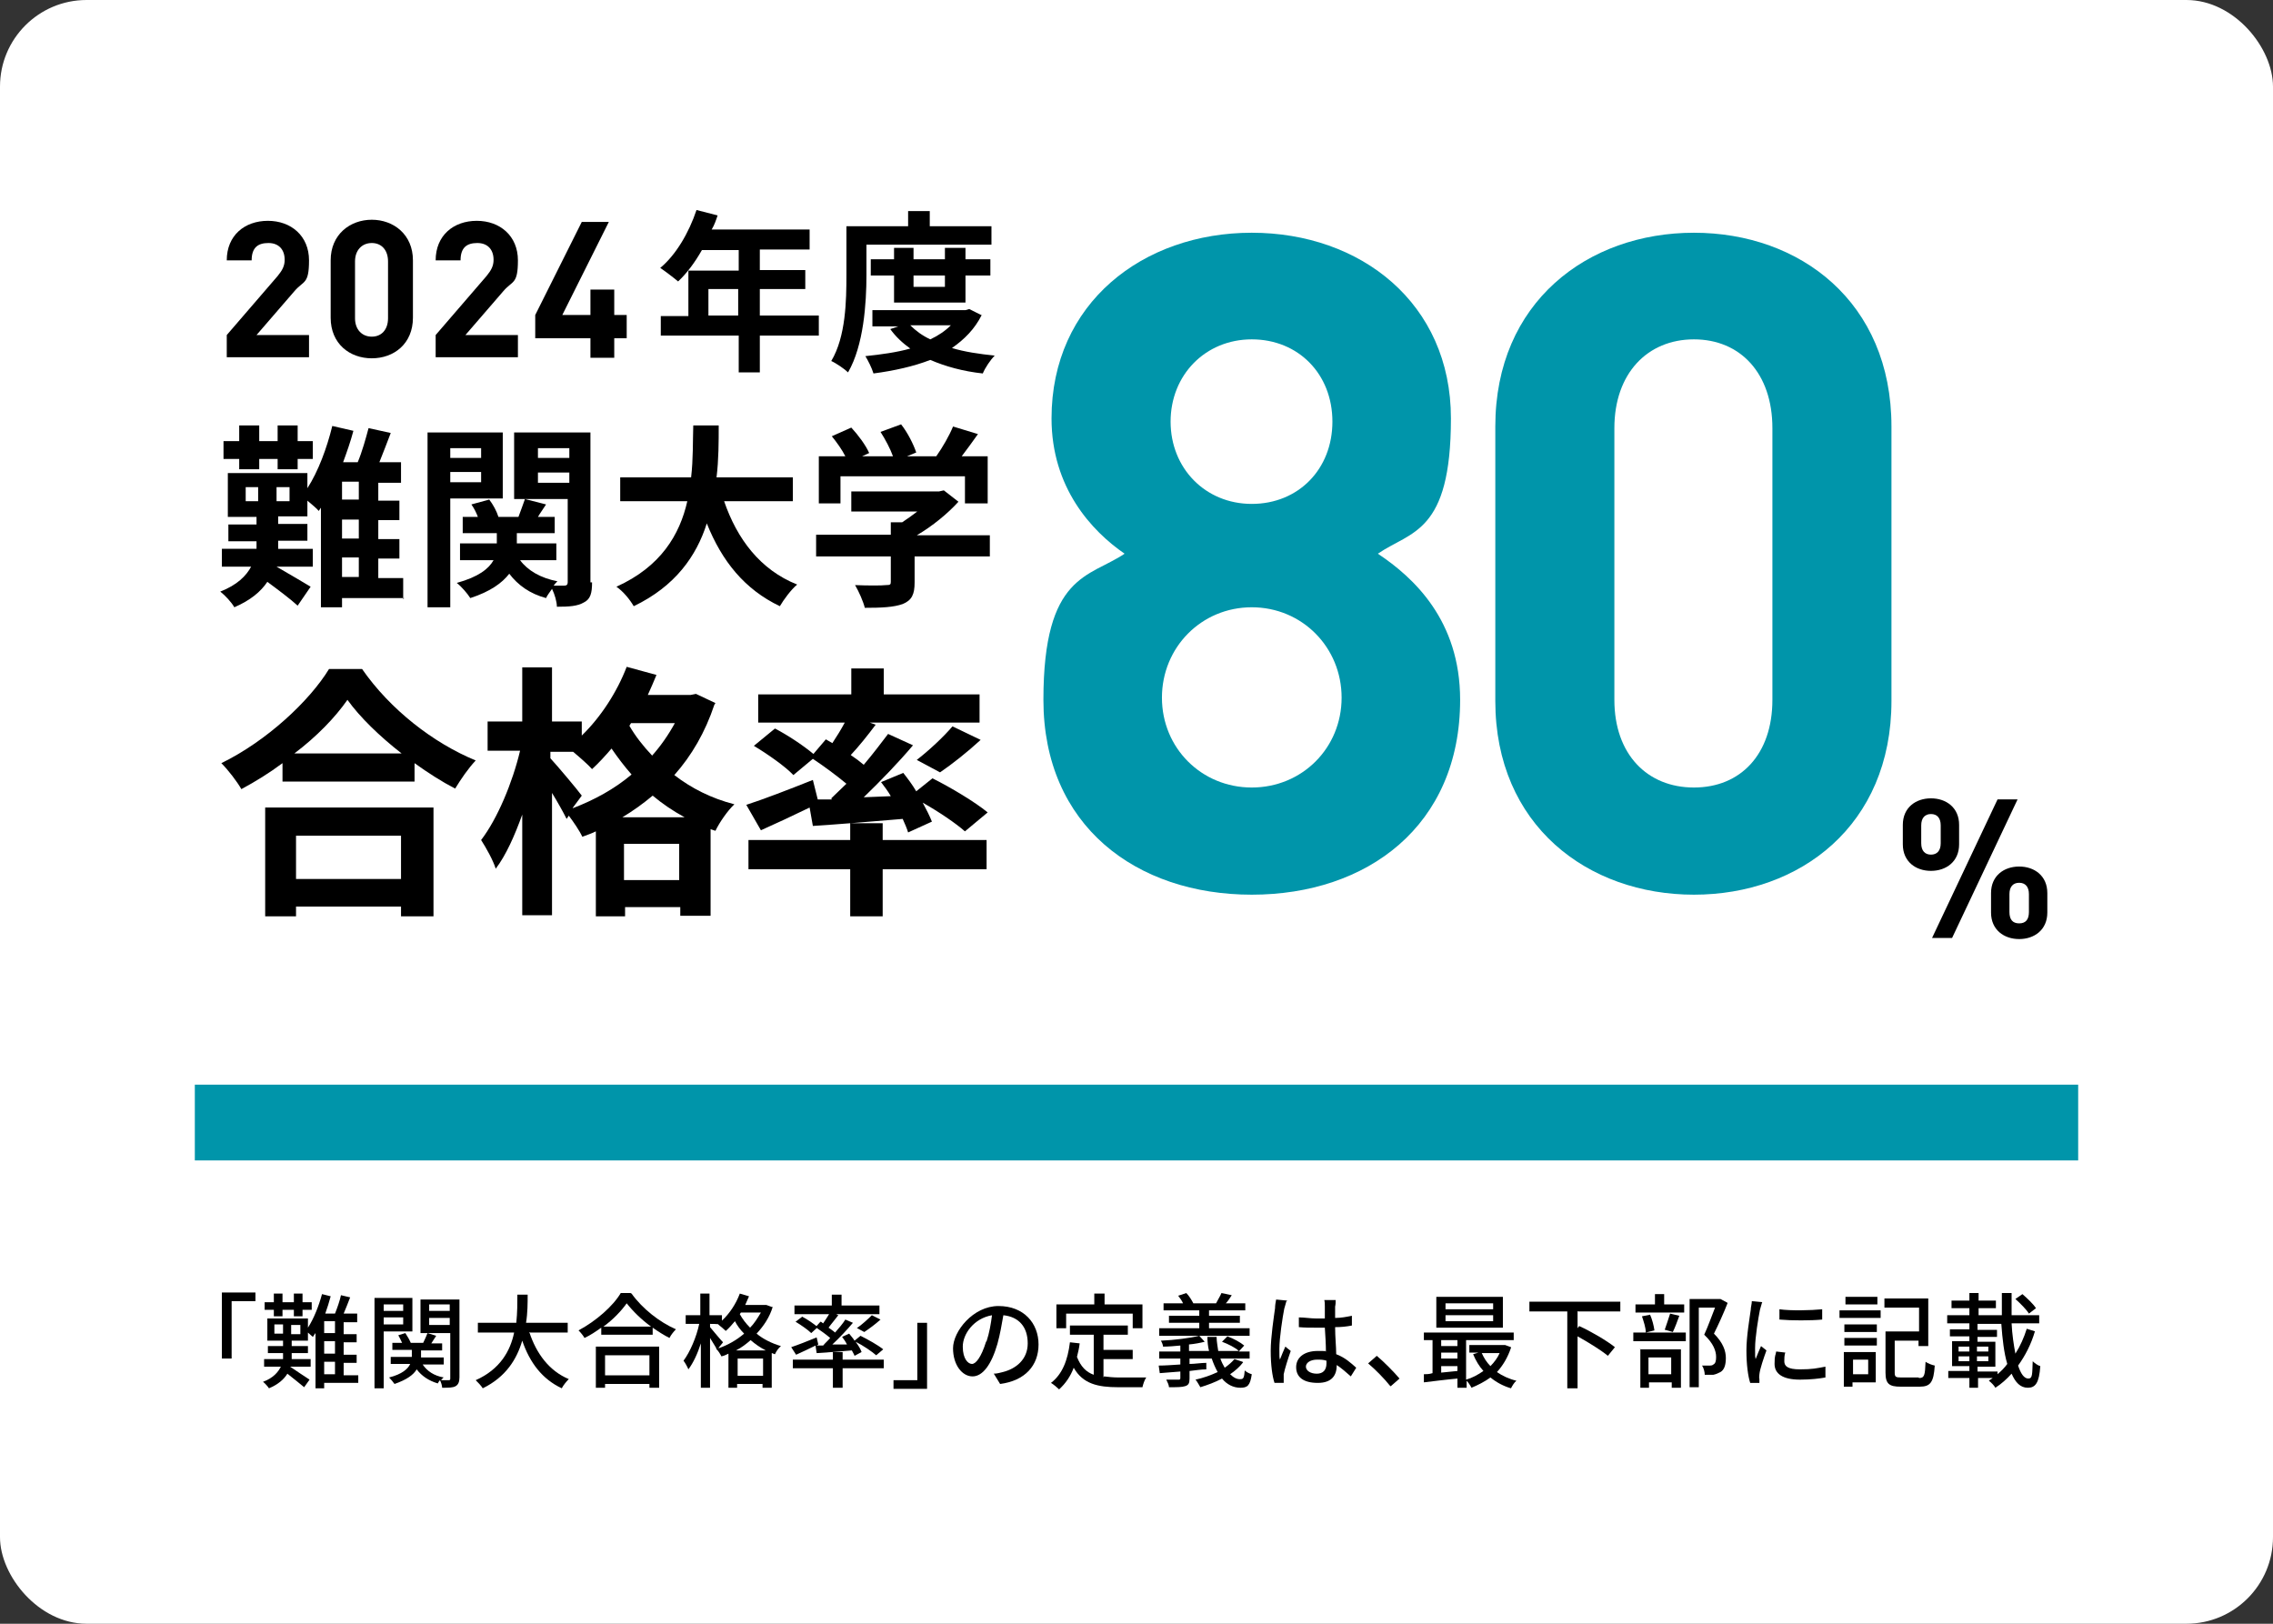 <?xml version="1.0" encoding="UTF-8"?>
<svg xmlns="http://www.w3.org/2000/svg" version="1.1" viewBox="0 0 420 300">
  <rect x="0" y="0" width="420" height="300" fill="#333333" stroke="none"/>
  <defs>
    <style>
      .cls-1 {
        fill: #fff;
      }

      .cls-2 {
        fill: #0095aa;
      }
    </style>
  </defs>
  <!-- Generator: Adobe Illustrator 28.6.0, SVG Export Plug-In . SVG Version: 1.2.0 Build 709)  -->
  <g>
    <g id="_レイヤー_1" data-name="レイヤー_1">
      <rect class="cls-1" width="420" height="300" rx="16" ry="16"/>
      <rect class="cls-2" x="36" y="200.4" width="348" height="14"/>
      <g>
        <g>
          <path d="M41.9,66v-4.1l9.4-10.9c.9-1.1,1.3-1.9,1.3-3,0-1.9-1.1-3.1-3-3.1s-3.1.8-3.1,3.2h-4.6c0-4.6,3.3-7.3,7.6-7.3s7.6,2.8,7.6,7.3-1,3.7-2.7,5.7l-7,8.1h9.7v4.1h-15.2Z"/>
          <path d="M68.7,66.2c-4.1,0-7.6-2.7-7.6-7.5v-10.6c0-4.8,3.6-7.5,7.6-7.5s7.6,2.7,7.6,7.5v10.6c0,4.8-3.5,7.5-7.6,7.5ZM71.7,48.3c0-2.1-1.2-3.4-3-3.4s-3.1,1.3-3.1,3.4v10.5c0,2.1,1.3,3.4,3.1,3.4s3-1.3,3-3.4v-10.5Z"/>
          <path d="M80.5,66v-4.1l9.4-10.9c.9-1.1,1.3-1.9,1.3-3,0-1.9-1.1-3.1-3-3.1s-3.1.8-3.1,3.2h-4.6c0-4.6,3.3-7.3,7.6-7.3s7.6,2.8,7.6,7.3-1,3.7-2.7,5.7l-7,8.1h9.7v4.1h-15.2Z"/>
          <path d="M113.5,62.5v3.6h-4.4v-3.6h-10.2v-4.3l8.6-17.2h5l-8.6,17.2h5.2v-4.7h4.4v4.7h2.3v4.3h-2.3Z"/>
          <path d="M151.3,62h-10.9v6.8h-3.9v-6.8h-14.4v-3.6h5.1v-8.4h9.3v-3.8h-6.8c-1.3,2.3-2.8,4.3-4.4,5.8-.7-.6-2.4-1.9-3.3-2.5,2.9-2.4,5.3-6.5,6.7-10.7l3.9,1c-.3.9-.6,1.8-1.1,2.6h18.1v3.7h-9.2v3.8h8.4v3.5h-8.4v4.9h10.9v3.6ZM136.4,58.3v-4.9h-5.5v4.9h5.5Z"/>
          <path d="M160.1,50.8c0,5.2-.5,13-3.4,18-.6-.6-2.2-1.7-3.1-2.1,2.7-4.5,2.8-11.2,2.8-15.9v-9h11.4v-2.8h4v2.8h11.4v3.4h-23.1v5.6ZM181.4,58.2c-1.3,2.6-3.2,4.5-5.5,6.1,2.3.7,5,1.1,7.9,1.4-.8.8-1.8,2.3-2.2,3.3-3.7-.4-6.9-1.3-9.7-2.5-3.1,1.2-6.7,2-10.5,2.5-.3-1-1-2.4-1.5-3.2,2.9-.3,5.8-.7,8.3-1.4-1.4-1-2.7-2.2-3.7-3.6l1.5-.5h-4.8v-3h17.2l.7-.2,2.4,1.2ZM165.2,55.9v-5h-4.3v-3h4.3v-2.1h3.6v2.1h5.8v-2.1h3.8v2.1h4.6v3h-4.6v5h-13.2ZM168.2,60.1c1,1,2.2,1.9,3.7,2.6,1.5-.7,2.8-1.6,3.8-2.6h-7.6ZM168.8,50.9v2.1h5.8v-2.1h-5.8Z"/>
          <path d="M74.7,110.5h-11.5v1.7h-3.9v-18.4l-.4.6c-.4-.5-1.3-1.2-2.1-1.9v2.9h-5.4v1.4h5.4v3.1h-5.4c0,.6,0,1,0,1.5h6.4v3.3h-6.7c2.1,1.2,5.3,3.1,6.3,3.7l-2.4,3.5c-1.3-1.2-3.7-3-5.6-4.4-1.2,1.8-3.1,3.4-6.1,4.7-.5-.9-1.7-2.2-2.6-2.9,3.1-1.2,4.8-2.9,5.7-4.6h-5.4v-3.3h6.4c0-.5,0-1,0-1.4h0c0,0-5.2,0-5.2,0v-3.1h5.2v-1.4h-5.3v-8.1h14.7v2.8c2-3.1,3.6-7.4,4.6-11.5l3.9.9c-.5,1.9-1.2,3.9-1.9,5.8h2.7c.8-1.9,1.5-4.4,2-6.3l4.1.9c-.7,1.8-1.4,3.7-2.1,5.4h4v3.8h-4.2v3.3h3.9v3.6h-3.9v3.5h3.9v3.6h-3.9v3.6h4.6v3.9ZM44.2,84.8h-2.9v-3.3h2.9v-2.9h3.7v2.9h3.4v-2.9h3.7v2.9h2.8v3.3h-2.8v1.9h-3.7v-1.9h-3.4v1.9h-3.7v-1.9ZM45.4,92.6h2.3v-2.6h-2.3v2.6ZM53.5,90h-2.4v2.6h2.4v-2.6ZM66.3,89h-3.1v3.3h3.1v-3.3ZM66.3,96h-3.1v3.5h3.1v-3.5ZM63.2,106.6h3.1v-3.6h-3.1v3.6Z"/>
          <path d="M83.2,92.1v20.1h-4.2v-32.3h13.9v12.2h-9.7ZM83.2,82.8v1.8h5.7v-1.8h-5.7ZM88.9,89.1v-1.9h-5.7v1.9h5.7ZM109.4,107.6c0,2-.3,3.1-1.5,3.7-1.2.7-2.7.8-5,.8,0-.9-.4-2.3-.9-3.3-.4.6-.9,1.2-1.1,1.7-3-.8-5.2-2.4-6.8-4.5-1.3,1.7-3.5,3.3-7.2,4.5-.5-.8-1.6-2.1-2.5-2.8,4-1.1,5.9-2.6,6.8-4.2h-6.2v-3.1h6.8v-1.9h-6.3v-3h2.8c-.3-.8-.7-1.6-1.2-2.3l3.3-.9c.7.9,1.4,2.2,1.7,3.2h3.7c.4-1.1.9-2.4,1.2-3.3l3.9,1c-.5.8-1.1,1.6-1.5,2.3h3.1v3h-7v1.9h7.3v3.1h-6.7c1.4,1.9,3.8,3.3,6.9,3.9-.2.2-.5.5-.7.8.9,0,1.7,0,2,0,.4,0,.6-.2.6-.6v-15.4h-9.9v-12.3h14.1v27.7ZM99.4,82.8v1.8h5.8v-1.8h-5.8ZM105.2,89.2v-1.9h-5.8v1.9h5.8Z"/>
          <path d="M133.8,92.6c2.4,7,6.7,12.7,13.5,15.4-1.1.9-2.5,2.8-3.2,4-6.5-3.1-10.7-8.3-13.5-15.3-1.9,6-5.8,11.6-13.5,15.3-.7-1.2-1.9-2.7-3.2-3.6,8.2-3.7,11.7-9.6,13.1-15.8h-12.4v-4.4h13.1c.4-3.4.3-6.7.4-9.6h4.7c0,3,0,6.3-.4,9.6h14.1v4.4h-12.7Z"/>
          <path d="M182.9,102.8h-13.9v4.8c0,2.2-.5,3.3-2.2,4-1.7.6-3.9.7-7,.7-.3-1.2-1.1-3-1.8-4.2,2.3.1,5,.1,5.7,0,.8,0,.9-.1.9-.6v-4.7h-13.8v-4h13.8v-2.3h2.1c.9-.6,1.9-1.3,2.8-2h-12.2v-3.7h16.2l.9-.2,2.7,2.1c-2,2.2-4.8,4.5-7.7,6.2h13.5v4ZM155.3,93h-4v-8.7h4.9c-.6-1.2-1.6-2.6-2.5-3.7l3.6-1.6c1.3,1.4,2.7,3.3,3.3,4.7l-1.3.6h5.7c-.5-1.4-1.4-3.1-2.3-4.5l3.8-1.4c1.2,1.5,2.3,3.7,2.8,5.2l-1.7.7h5.4c1.2-1.7,2.4-3.8,3.1-5.5l4.6,1.4c-1,1.4-2,2.8-3,4.1h4.8v8.7h-4.2v-5h-23v5Z"/>
          <path d="M66.9,123.6c5.2,7.5,13.2,13.7,21,16.9-1.4,1.5-2.7,3.4-3.8,5.2-2.5-1.3-5-2.9-7.5-4.7v3.4h-24.4v-3.4c-2.4,1.8-5,3.4-7.6,4.8-.8-1.4-2.4-3.5-3.7-4.8,8.4-4.1,16.3-11.5,19.9-17.4h6ZM49,149.2h31.1v20.1h-6v-1.8h-19.4v1.8h-5.7v-20.1ZM74.2,139.2c-4.1-3.2-7.7-6.7-10-9.9-2.3,3.3-5.7,6.8-9.8,9.9h19.8ZM54.7,154.4v8h19.4v-8h-19.4Z"/>
          <path d="M132,130.2c-1.7,5.1-4.2,9.4-7.4,13,3.1,2.4,6.8,4.3,11.1,5.4-1.2,1.1-2.8,3.4-3.5,4.9l-.9-.3v16h-5.6v-1.6h-10.2v1.7h-5.4v-15.7c-.8.4-1.7.7-2.5,1-.5-1.1-1.6-2.7-2.5-3.9l-.4.6c-.6-1.2-1.6-3-2.7-4.8v22.6h-5.5v-18.6c-1.4,3.9-3,7.5-4.9,10-.5-1.6-1.8-3.9-2.7-5.3,3-3.9,5.8-10.6,7.2-16.5h-6v-5.4h6.4v-10h5.5v10h5.5v2.6c3.5-3.4,6.5-8,8.3-12.7l5.5,1.5c-.5,1.2-1,2.4-1.6,3.7h7.9l1-.2,3.6,1.7ZM105.9,149.3c3.9-1.5,7.6-3.5,10.8-6.2-1.4-1.6-2.6-3.2-3.7-4.8-1.2,1.4-2.4,2.7-3.6,3.8-.7-.8-2.3-2.2-3.5-3.2h-4.2v1.2c1.3,1.4,5,5.8,5.8,6.9l-1.7,2.3ZM126.5,151c-2.2-1.2-4.1-2.5-5.9-4-1.8,1.5-3.6,2.8-5.6,4h11.5ZM125.5,162.6v-6.7h-10.2v6.7h10.2ZM116.6,133.6l-.3.5c1.1,1.9,2.5,3.7,4.2,5.5,1.6-1.8,3-3.8,4.2-6h-8Z"/>
          <path d="M153.6,147.5c.9-.9,1.9-1.8,2.8-2.7-1.8-1.5-4.1-3.2-6.2-4.6l-3.6,3c-1.5-1.6-4.8-3.9-7.3-5.4l3.9-3.2c2.3,1.2,5.2,3.1,7.1,4.7l2.3-2.7,1.2.7c.8-1.2,1.6-2.5,2.3-3.8h-16v-5.2h17.2v-4.8h6v4.8h17.7v5.2h-20.3l1.1.4c-1.5,2-3.1,4-4.6,5.6.9.6,1.7,1.2,2.4,1.8,1.7-2,3.2-4,4.5-5.7l4.6,2.1c-2.7,3.2-6,6.6-9.1,9.6l5-.2c-.5-.9-1.2-1.8-1.8-2.6l4.1-1.7c.8,1,1.7,2.2,2.4,3.4l3-2.4c3.4,1.7,7.9,4.4,10.2,6.3l-4.2,3.5c-1.7-1.5-4.8-3.6-7.8-5.3.7,1.3,1.3,2.5,1.7,3.5l-4.4,2c-.2-.7-.6-1.6-1-2.5-5.9.5-11.9,1-16.6,1.3l-.6-3.4c-3.1,1.5-6.3,3-9,4.2l-2.7-4.7c3.1-1,7.8-2.8,12.3-4.6l.9,3.6h2.6ZM163.1,155.2h19.2v5.4h-19.2v8.7h-6v-8.7h-18.8v-5.4h18.8v-3.1h6v3.1ZM169.4,140.4c2.2-1.7,4.9-4.2,6.6-6.2l5.2,2.5c-2.5,2.3-5.3,4.5-7.5,6l-4.3-2.3Z"/>
        </g>
        <g>
          <path class="cls-2" d="M231.3,165.3c-21.3,0-38.5-12.7-38.5-36s8.5-22.6,15-27c-6.1-4.2-13.5-12.2-13.5-25,0-21.3,16.9-34.3,37-34.3s36.8,13,36.8,34.3-7.4,20.8-13.5,25c6.6,4.4,15.2,12.3,15.2,27,0,23.3-17.2,36-38.5,36ZM231.3,112.2c-9.3,0-16.6,7.4-16.6,16.7s7.3,16.6,16.6,16.6,16.6-7.3,16.6-16.6-7.3-16.7-16.6-16.7ZM231.3,62.7c-8.6,0-15,6.6-15,15.2s6.4,15.2,15,15.2,14.9-6.4,14.9-15.2-6.3-15.2-14.9-15.2Z"/>
          <path class="cls-2" d="M313,165.3c-19.6,0-36.7-12.8-36.7-35.8v-50.7c0-23,17.1-35.8,36.7-35.8s36.5,12.8,36.5,35.8v50.7c0,23-16.9,35.8-36.5,35.8ZM327.5,79.1c0-10.1-5.9-16.4-14.5-16.4s-14.7,6.3-14.7,16.4v50.2c0,10.1,6.1,16.2,14.7,16.2s14.5-6.1,14.5-16.2v-50.2Z"/>
        </g>
        <path d="M356.8,160.9c-2.8,0-5.2-1.7-5.2-4.9v-3.6c0-3.2,2.4-4.9,5.2-4.9s5.2,1.7,5.2,4.9v3.6c0,3.2-2.4,4.9-5.2,4.9ZM358.6,152.5c0-1.4-.7-2.1-1.8-2.1s-1.8.7-1.8,2.1v3.3c0,1.4.7,2.1,1.8,2.1s1.8-.7,1.8-2.1v-3.3ZM360.7,173.3h-3.7l12.1-25.6h3.7l-12.1,25.6ZM373.1,173.5c-2.8,0-5.2-1.7-5.2-4.9v-3.6c0-3.2,2.4-4.9,5.2-4.9s5.2,1.7,5.2,4.9v3.6c0,3.2-2.4,4.9-5.2,4.9ZM374.9,165.2c0-1.4-.7-2.1-1.8-2.1s-1.8.7-1.8,2.1v3.3c0,1.4.6,2.1,1.8,2.1s1.8-.7,1.8-2.1v-3.3Z"/>
      </g>
      <g>
        <path d="M41.1,238.8h6.1v1.6h-4.4v10.6h-1.8v-12.2Z"/>
        <path d="M66.2,255.5h-6.3v1h-1.6v-10.2c-.2.2-.3.5-.5.7-.2-.2-.6-.5-.9-.8v1.5h-3v1h3v1.3h-3v.2c0,.3,0,.6,0,.9h3.5v1.4h-3.8c1,.7,3,2,3.6,2.4l-1,1.4c-.7-.6-2.1-1.7-3.1-2.5-.6,1-1.7,2-3.4,2.7-.2-.3-.7-.9-1.1-1.2,1.9-.7,2.8-1.8,3.3-2.8h-3.1v-1.4h3.5c0-.3,0-.6,0-.9v-.2h-2.8v-1.3h2.8v-1h-2.9v-4.1h7.5v1.7c1.1-1.7,2-4,2.6-6.2l1.6.4c-.3,1.1-.6,2.1-1,3.2h1.8c.4-1,.9-2.4,1.1-3.4l1.7.4c-.4,1-.8,2.1-1.2,3h2.5v1.6h-2.5v2.2h2.4v1.5h-2.4v2.3h2.4v1.5h-2.4v2.3h2.7v1.6ZM50.6,242h-1.7v-1.4h1.7v-1.6h1.6v1.6h2.1v-1.6h1.6v1.6h1.7v1.4h-1.7v1.2h-1.6v-1.2h-2.1v1.2h-1.6v-1.2ZM50.7,246.4h1.6v-1.7h-1.6v1.7ZM55.5,244.8h-1.7v1.7h1.7v-1.7ZM61.9,244.1h-2v2.2h2v-2.2ZM61.9,247.8h-2v2.3h2v-2.3ZM59.9,253.9h2v-2.3h-2v2.3Z"/>
        <path d="M70.9,246v10.5h-1.7v-16.7h7v6.2h-5.3ZM70.9,241v1.2h3.6v-1.2h-3.6ZM74.5,244.7v-1.3h-3.6v1.3h3.6ZM84.9,254.4c0,.9-.2,1.4-.7,1.7-.5.3-1.3.3-2.5.3,0-.4-.2-1-.4-1.4-.2.2-.3.4-.4.6-1.7-.5-3-1.4-3.9-2.6-.6,1-1.8,1.9-4.1,2.7-.2-.3-.7-.9-1-1.2,2.4-.6,3.5-1.6,3.9-2.5h-3.6v-1.3h3.9v-1.3h-3.6v-1.3h1.8c-.2-.5-.5-1-.7-1.4l1.3-.4c.4.6.8,1.3,1,1.8h2.3c.3-.6.6-1.3.8-1.8l1.6.5c-.3.5-.6.9-.9,1.4h2v1.3h-3.9v1.3h4.2v1.3h-3.9c.8,1.2,2.1,2.1,3.9,2.4-.2.1-.3.3-.5.5.6,0,1.2,0,1.4,0s.3,0,.3-.3v-8.4h-5.5v-6.2h7.2v14.7ZM79.3,241v1.2h3.8v-1.2h-3.8ZM83.1,244.8v-1.3h-3.8v1.3h3.8Z"/>
        <path d="M97.8,246.1c1.3,4,3.7,7.2,7.3,8.7-.4.4-1,1.1-1.3,1.7-3.6-1.7-5.9-4.7-7.3-8.8-1,3.4-3,6.7-7.3,8.8-.3-.5-.9-1.1-1.3-1.5,4.5-2,6.4-5.4,7.1-8.8h-6.7v-1.8h7.1c.2-1.9.2-3.7.2-5.2h1.9c0,1.5,0,3.4-.3,5.2h7.7v1.8h-6.9Z"/>
        <path d="M116.7,239c2,2.8,5.2,5.3,8.2,6.6-.4.4-.9,1-1.2,1.6-1-.5-2.1-1.2-3.1-1.9v1.3h-9.5v-1.3c-1,.7-2,1.4-3.1,1.9-.2-.4-.7-1-1.1-1.4,3.2-1.7,6.4-4.5,7.8-6.9h1.8ZM110.1,248.8h11.7v7.6h-1.8v-.7h-8.2v.7h-1.7v-7.6ZM120.3,245.1c-1.8-1.3-3.4-2.9-4.5-4.3-1,1.4-2.5,3-4.3,4.3h8.8ZM111.8,250.4v3.7h8.2v-3.7h-8.2Z"/>
        <path d="M142.8,241.4c-.6,2-1.7,3.6-3,5,1.2,1,2.8,1.8,4.5,2.3-.4.3-.9,1-1.1,1.5-.2,0-.4-.2-.6-.2v6.4h-1.7v-.7h-4.7v.7h-1.6v-6.3c-.4.2-.8.4-1.3.5-.2-.4-.6-1.1-1-1.4h.1c-.3-.6-.8-1.3-1.2-2v9.2h-1.7v-8.2c-.6,1.9-1.4,3.6-2.3,4.8-.2-.5-.6-1.2-.9-1.6,1.2-1.6,2.4-4.4,2.9-6.8h-2.5v-1.6h2.7v-4h1.7v4h2.3v1c1.4-1.3,2.6-3.1,3.3-5l1.7.5c-.2.5-.5,1.1-.7,1.6h3.9c0,0,1.1.4,1.1.4ZM132.8,249.1c1.7-.6,3.3-1.5,4.7-2.7-.7-.7-1.3-1.5-1.7-2.3-.6.7-1.1,1.3-1.7,1.8-.3-.3-1-.9-1.4-1.2h.1c0-.1-1.6-.1-1.6-.1v.6c.5.6,2,2.4,2.4,2.8l-.8,1ZM141.5,249.5c-1-.5-2-1.2-2.8-1.9-.8.7-1.7,1.4-2.7,1.9h5.5ZM141,254.2v-3.2h-4.7v3.2h4.7ZM136.9,242.5l-.2.3c.5.9,1.1,1.7,1.9,2.5.8-.8,1.4-1.8,2-2.8h-3.7Z"/>
        <path d="M150.7,248.6c-1.2.6-2.5,1.2-3.6,1.7l-.9-1.4c1.2-.4,3-1.1,4.7-1.8l.3,1.3-.3.2h1.2c.4-.5.9-.9,1.3-1.4-.7-.6-1.8-1.4-2.7-2l.9-1c.2,0,.3.2.5.3.4-.6.8-1.2,1.1-1.7h-6.4v-1.6h6.9v-2h1.8v2h7v1.6h-8l.4.2c-.6.8-1.3,1.6-1.8,2.3.4.3.9.6,1.2.9.7-.8,1.4-1.6,1.9-2.4l1.4.6c-1.1,1.3-2.5,2.8-3.8,4h2.7c-.3-.6-.6-1-.9-1.4l1.3-.6c.3.4.7.8,1,1.3l1.1-.9c1.4.7,3.2,1.7,4.2,2.5l-1.3,1.1c-.8-.7-2.4-1.8-3.8-2.5.5.7.9,1.3,1.1,1.9l-1.3.7c-.1-.3-.3-.6-.5-1-2.4.2-4.7.4-6.5.5l-.2-1.3ZM155.7,251.2h7.6v1.6h-7.6v3.6h-1.8v-3.6h-7.4v-1.6h7.4v-1.4h1.8v1.4ZM148.1,243.2c1,.5,2.3,1.4,3,2l-1.2,1.1c-.6-.6-1.9-1.5-2.9-2.1l1.2-.9ZM158.3,245.4c.9-.6,2.1-1.7,2.8-2.4l1.6.8c-1,.9-2.1,1.7-3,2.3l-1.3-.7Z"/>
        <path d="M171.2,256.6h-6.1v-1.6h4.4v-10.6h1.8v12.2Z"/>
        <path d="M183.6,253.8c.7,0,1.2-.2,1.7-.3,2.4-.6,4.6-2.3,4.6-5.3s-1.6-4.9-4.5-5.2c-.3,1.7-.6,3.5-1.1,5.3-1.1,3.8-2.7,6-4.6,6s-3.6-2.1-3.6-5.2,3.7-7.8,8.4-7.8,7.4,3.2,7.4,7.1-2.5,6.7-7.1,7.3l-1.1-1.8ZM182.3,247.8c.5-1.5.8-3.2,1-4.8-3.4.6-5.4,3.5-5.4,5.8s1,3.2,1.7,3.2,1.7-1.2,2.6-4.1Z"/>
        <path d="M204,254.3c.8.1,1.7.2,2.7.2s4,0,5.1,0c-.3.4-.6,1.3-.7,1.8h-4.5c-3.7,0-6.5-.6-8.2-3.6-.6,1.6-1.5,2.9-2.7,4-.3-.3-1-.9-1.5-1.2,2.1-1.6,3.1-4.2,3.5-7.5l1.8.2c-.1.9-.3,1.7-.5,2.5.7,1.8,1.7,2.8,3.1,3.3v-7.4h-4.4v-1.7h10.7v1.7h-4.5v2.8h5.4v1.7h-5.4v3.4ZM196.9,245.4h-1.7v-4.4h7v-2h1.9v2h7v4.4h-1.8v-2.7h-12.3v2.7Z"/>
        <path d="M229.7,251.7c-.6.8-1.5,1.6-2.4,2.2.6.6,1.3,1,2,.9.5,0,.6-.4.7-1.6.3.3.9.6,1.3.7-.3,2.1-.8,2.5-2.1,2.5s-2.5-.6-3.4-1.7c-1.3.7-2.7,1.2-4,1.6-.2-.3-.6-1.1-.9-1.4,1.4-.3,2.8-.8,4.1-1.4-.4-.7-.8-1.6-1.1-2.5h-4.1v1c1,0,2.1-.2,3.1-.2v1.2c-1,0-2.1.2-3.1.3v1.4c0,.9-.2,1.2-.8,1.4-.6.2-1.5.2-3,.2,0-.4-.3-1-.5-1.4,1,0,2,0,2.2,0,.3,0,.4,0,.4-.3v-1.2l-3.8.3-.2-1.4c1.1,0,2.5-.1,4-.2v-1.1h-3.9v-1.3h3.9v-1.1c-1.1.1-2.2.2-3.2.2,0-.3-.2-.8-.4-1.1,2.5-.1,5.5-.5,7.1-.9l1,1.1c-.8.2-1.8.4-2.9.5v1.2h3.7c-.2-.8-.3-1.7-.3-2.6h1.7c0,.9.2,1.8.3,2.6h3.8c-.6-.6-2-1.3-3.1-1.7l1-1c1.1.4,2.4,1.1,3.1,1.7l-1,1.1h2v1.3h-5.4c.2.6.5,1.2.8,1.7.7-.5,1.3-1,1.8-1.6l1.5.5ZM231,246.8h-16.8v-1.4h7.4v-1h-5.6v-1.3h5.6v-1h-6.6v-1.3h3.6c-.2-.5-.6-1-.9-1.4l1.5-.5c.5.5,1,1.3,1.3,1.9h0s4.2,0,4.2,0c.3-.6.8-1.4,1-1.9l1.9.4c-.4.6-.7,1.1-1.1,1.5h3.6v1.3h-6.7v1h5.7v1.3h-5.7v1h7.5v1.4Z"/>
        <path d="M237.7,240.4c-.1.3-.3,1.1-.4,1.4-.3,1.5-.9,5.4-.9,7.4s0,1.3.1,2c.3-.8.7-1.7,1-2.4l1,.8c-.5,1.4-1.1,3.3-1.3,4.3,0,.2,0,.6,0,.9,0,.2,0,.5,0,.7h-1.7c-.4-1.2-.7-3.3-.7-5.9s.6-6.4.8-7.9c0-.5.1-1.1.2-1.6l2.1.2ZM249.6,254.3c-.9-.8-1.7-1.5-2.6-2.1h0c0,1.8-.8,3.3-3.5,3.3s-4-1.1-4-2.9,1.5-3,4-3,1,0,1.5.1c0-1.3-.1-2.9-.2-4.4-.5,0-1.1,0-1.6,0-1.1,0-2.1,0-3.2-.1v-1.8c1.1,0,2.1.2,3.2.2s1,0,1.6,0c0-.9,0-1.7,0-2.2s0-.8-.1-1.2h2.1c0,.4,0,.8-.1,1.2,0,.5,0,1.3,0,2.1,1.1,0,2.1-.2,3.1-.4v1.8c-1,.2-2,.3-3.1.3,0,1.9.2,3.6.2,5,1.6.6,2.7,1.6,3.7,2.5l-1,1.6ZM245.1,251.4c-.6-.2-1.1-.2-1.7-.2-1.3,0-2.1.6-2.1,1.3s.8,1.3,2,1.3,1.8-.7,1.8-1.9v-.5Z"/>
        <path d="M256.9,256.1c-1.2-1.5-2.8-3.1-4.1-4.2l1.6-1.4c1.3,1.1,3.1,2.9,4.2,4.2l-1.6,1.4Z"/>
        <path d="M279.2,249c-.6,1.8-1.5,3.3-2.6,4.5,1,.7,2.3,1.3,3.6,1.6-.4.3-.8,1-1,1.4-1.4-.4-2.7-1.1-3.8-2-1.1.8-2.3,1.4-3.5,1.9-.2-.4-.6-1-.9-1.3v1.3h-1.7v-1.7c-2.2.2-4.5.5-6.2.7v-1.5c.4,0,1,0,1.6-.2v-6.1h-1.6v-1.4h16.6v1.4h-8.8v7.3c1.1-.3,2.2-.9,3.2-1.6-.8-.9-1.4-1.9-1.9-3.1l1-.3h-1.7v-1.4h6.6c0,0,1.1.4,1.1.4ZM277.7,245.3h-12.3v-5.7h12.3v5.7ZM266.3,247.6v1.1h3v-1.1h-3ZM266.3,251h3v-1.1h-3v1.1ZM269.3,253.3v-.9h-3v1.2l3-.3ZM275.9,240.8h-8.8v1.1h8.8v-1.1ZM275.9,243h-8.8v1.1h8.8v-1.1ZM273.8,250c.4.9.9,1.7,1.6,2.4.7-.7,1.3-1.5,1.7-2.4h-3.3Z"/>
        <path d="M291.5,242.2v3.2l.3-.4c2.2,1,5.1,2.7,6.6,3.9l-1.3,1.6c-1.2-1-3.6-2.5-5.6-3.6v9.6h-1.9v-14.2h-7v-1.8h16.8v1.8h-7.8Z"/>
        <path d="M301.8,246.2h9.7v1.6h-9.7v-1.6ZM311.2,242.5h-9v-1.5h3.6v-1.9h1.7v1.9h3.7v1.5ZM303,249.3h7.6v7.1h-1.7v-1h-4.2v1h-1.6v-7.2ZM304.1,246.1c0-.8-.4-2-.7-2.9l1.5-.3c.4.9.7,2.1.8,2.9l-1.6.4ZM304.6,250.8v3.1h4.2v-3.1h-4.2ZM307.6,245.7c.3-.8.7-2.1,1-3l1.7.4c-.4,1.1-.8,2.2-1.2,3l-1.4-.4ZM319.2,240.8c-.7,1.8-1.7,4-2.5,5.6,1.7,1.7,2.2,3.2,2.2,4.5s-.3,2.2-1,2.6c-.4.2-.8.4-1.3.5-.4,0-1,0-1.6,0,0-.5-.2-1.3-.5-1.7.5,0,1,0,1.3,0,.3,0,.6,0,.8-.2.4-.2.5-.7.5-1.4,0-1.1-.5-2.5-2.2-4.1.7-1.5,1.4-3.5,2-5h-3v14.7h-1.7v-16.3h5.7c0,0,1.3.7,1.3.7Z"/>
        <path d="M325.6,240.6c-.1.4-.3,1.1-.4,1.4-.3,1.5-.9,5.1-.9,7.1s0,1.3.1,2c.3-.8.7-1.7,1-2.4l1,.8c-.5,1.4-1.2,3.4-1.3,4.4,0,.2-.1.6,0,.9,0,.2,0,.5,0,.7h-1.7c-.4-1.2-.7-3.4-.7-6s.6-6,.8-7.5c0-.5.2-1.1.2-1.6l2.1.2ZM329.9,249.8c-.2.6-.2,1.2-.2,1.7,0,.9.6,1.5,2.9,1.5s3.1-.2,4.7-.5v2c-1.1.2-2.7.4-4.7.4-3.2,0-4.7-1.1-4.7-2.9s.2-1.5.3-2.3l1.7.2ZM336.7,241.9v1.9c-2.1.2-5.7.2-7.9,0v-1.9c2.1.3,5.9.2,7.9,0Z"/>
        <path d="M339.9,242.1h7.6v1.4h-7.6v-1.4ZM346.7,255.4h-4.4v.8h-1.6v-6.4h5.9v5.6ZM340.8,244.7h6v1.4h-6v-1.4ZM340.8,247.2h6v1.4h-6v-1.4ZM346.9,241h-5.9v-1.4h5.9v1.4ZM342.4,251.2v2.7h2.8v-2.7h-2.8ZM354.6,254.6c1,0,1.1-.5,1.2-3,.4.3,1.2.6,1.7.7-.2,3.1-.8,3.9-2.8,3.9h-3.5c-2.1,0-2.8-.5-2.8-2.6v-7.6h6.2v-4.4h-6.4v-1.7h8.1v8.8h-1.8v-1h-4.4v5.9c0,.8.2.9,1.2.9h3.2Z"/>
        <path d="M376,246c-.7,2.4-1.8,4.5-3.1,6.3.5,1.5,1.1,2.4,1.9,2.4s.7-.9.8-3.2c.4.4,1,.8,1.4.9-.2,3.1-.9,4-2.3,4s-2.3-1-3-2.6c-.9,1-1.9,1.9-3,2.6-.2-.4-.8-1-1.2-1.3.2-.2.5-.3.7-.5h-2.7v1.8h-1.6v-1.8h-3.9v-1.3h3.9v-.9h-3.2v-4.6h3.2v-.9h-3.6v-1.3h3.6v-1.1h-4.1v-1.5h4.1v-1.3h-3.3v-1.4h3.3v-1.4h1.7v1.4h3.2v1.4h-3.2v1.3h4.3c0-1.3,0-2.7,0-4.1h1.8c0,1.4,0,2.8,0,4.1h5.1v1.5h-5.1c.1,2.1.4,4,.7,5.6.9-1.4,1.6-3,2.1-4.6l1.6.5ZM361.9,249.7h2v-.9h-2v.9ZM361.9,251.5h2v-.9h-2v.9ZM367.4,249.7v-.9h-2.1v.9h2.1ZM367.4,251.5v-.9h-2.1v.9h2.1ZM369.1,253.9c.7-.6,1.3-1.2,1.8-1.9-.6-2-.9-4.6-1.1-7.4h-4.4v1.1h3.6v1.3h-3.6v.9h3.3v4.6h-3.3v.9h3.7v.6ZM374.9,242.7c-.5-.8-1.6-1.9-2.5-2.7l1.3-.9c.9.8,2,1.8,2.5,2.6l-1.3,1Z"/>
      </g>
    </g>
  </g>
</svg>